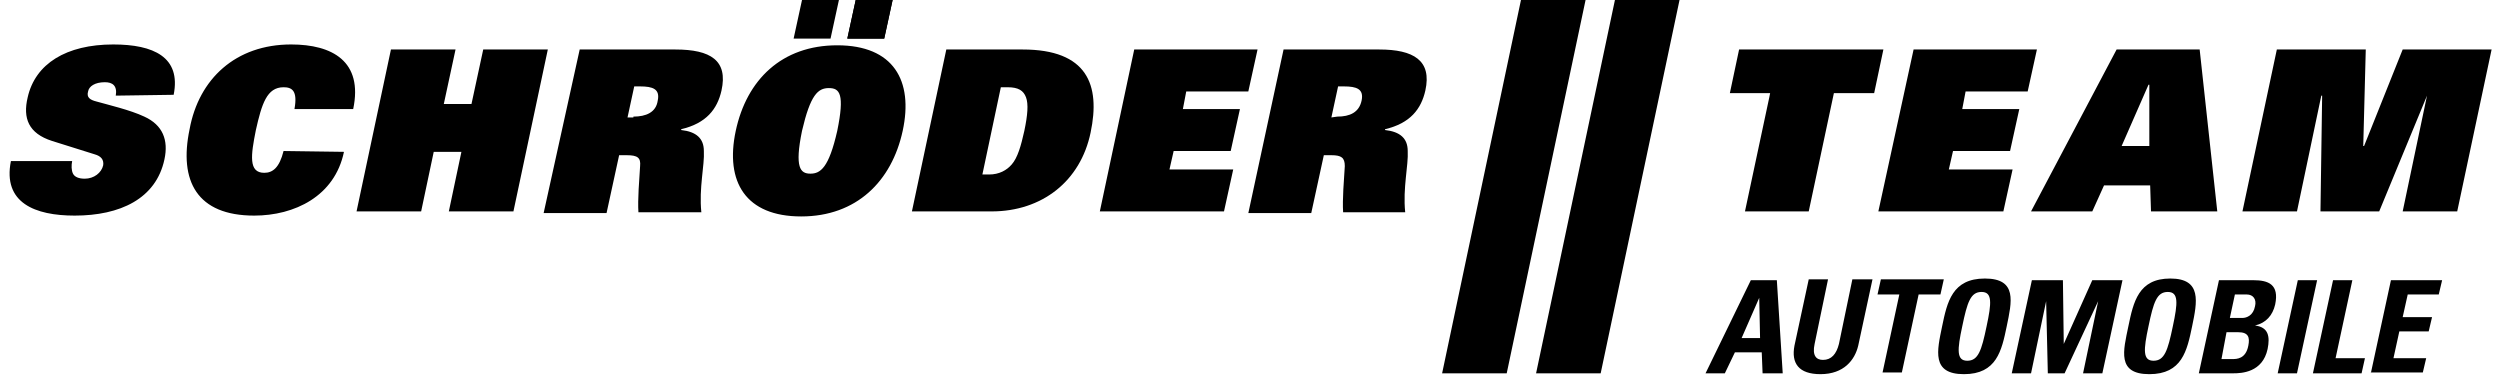 <?xml version="1.0" encoding="UTF-8"?> <svg xmlns:xlink="http://www.w3.org/1999/xlink" xmlns="http://www.w3.org/2000/svg" x="0" y="0" viewBox="0 0 295.8 44.7" class="c-logo__img" width="300" height="45"><path d="M12.7 11.4c.2-1.2-.4-1.6-1.3-1.6-1.2 0-1.9.5-2 1.1-.2.7.2 1 1 1.2 1.4.4 4 1 5.7 1.8 2.2 1 2.9 2.8 2.4 5.1-1 4.7-5.3 6.7-10.7 6.7-4.7 0-8.6-1.5-7.6-6.5h7.3c-.1.5-.1 1.1.1 1.5.2.4.7.6 1.4.6 1.1 0 2-.7 2.2-1.6.1-.7-.3-1.1-1-1.3l-5.1-1.6c-2.8-.9-3.5-2.7-2.9-5.2.9-4 4.6-6.3 10.2-6.3 4.8 0 8.1 1.5 7.2 6l-6.9.1zM39.9 18.1c-1.1 5.3-5.9 7.6-10.7 7.6-6.8 0-9-4.1-7.7-10.3 1.1-6 5.5-10.1 12.1-10.1 4.9 0 8.6 2 7.4 7.7h-7c.4-2.2-.3-2.6-1.3-2.6-2 0-2.6 2-3.3 5.1-.6 3-.9 5.1 1 5.1 1 0 1.8-.6 2.3-2.6l7.2.1zM53.9 18.1h-3.3l-1.5 7.1h-7.7l4.1-19.3h7.7l-1.4 6.5h3.3l1.4-6.5h7.7l-4.1 19.3h-7.7l1.5-7.1zM68 5.9h11.4c4.2 0 6.3 1.3 5.5 4.9-.5 2.2-1.8 3.9-4.8 4.6v.1c1.8.2 2.7 1 2.7 2.5.1 1.7-.6 4.4-.3 7.3H75c-.1-1.5.1-3.9.2-5.5.1-1-.3-1.3-1.6-1.3h-.9l-1.5 6.9h-7.5L68 5.9zm6.4 8c1.5 0 2.7-.5 2.9-1.9.3-1.4-.6-1.7-2.1-1.7h-.7l-.8 3.7h.7zM98.7 5.4c6.7 0 9.1 4.2 7.8 10.2S101 25.8 94.4 25.8s-9.1-4.1-7.8-10.2c1.3-6.1 5.5-10.2 12.1-10.2M94.5 0h4.4l-1 4.6h-4.4l1-4.6zm1 20.7c1.2 0 2.2-.7 3.2-5.1.9-4.4.3-5.1-1-5.1s-2.2.8-3.2 5.1c-.9 4.4-.2 5.1 1 5.1M100.9 0h4.4l-1 4.6h-4.4l1-4.6z"></path><path d="M100.9 0h4.4l-1 4.6h-4.4l1-4.6zM111.7 5.9h9.1c7.7 0 9.3 4.2 8.1 9.9-1.2 5.8-5.8 9.4-11.8 9.4h-9.5l4.1-19.3zm4.3 14.9h.8c1.2 0 2.1-.5 2.7-1.2.7-.8 1.1-2.2 1.5-4 .4-1.9.5-3.2.2-4-.3-.8-.9-1.2-2.2-1.2h-.8L116 20.8zM151.9 5.9h11.4c4.1 0 6.3 1.3 5.5 4.9-.5 2.2-1.8 3.9-4.8 4.6v.1c1.8.2 2.7 1 2.7 2.5.1 1.7-.6 4.4-.3 7.3H159c-.1-1.5.1-3.9.2-5.5 0-1-.4-1.3-1.6-1.3h-.9l-1.5 6.9h-7.5l4.2-19.5zm6.4 8c1.5 0 2.6-.5 2.9-1.9.3-1.4-.6-1.7-2.1-1.7h-.7l-.8 3.7.7-.1zM134.1 5.9h14.7l-1.1 5h-7.4l-.4 2.1h6.8l-1.1 5h-6.8l-.5 2.2h7.6l-1.1 5H130l4.1-19.3zM209.9 11.1h-4.8l1.1-5.2h17.2l-1.1 5.2h-4.8l-3 14.1h-7.6l2.9-13.6.1-.5zM227 5.9h14.7l-1.1 5h-7.4l-.4 2.1h6.8l-1.1 5h-6.8l-.5 2.2h7.6l-1.1 5h-14.9L227 5.9zM251.2 5.9h9.9l2.1 19.3h-7.9l-.1-3.1h-5.5l-1.4 3.1H241l10.2-19.3zm3.9 11.5v-7.3h-.1l-3.2 7.3h3.3zM288.2 11.4l-5.7 13.8h-7l.2-13.8h-.1l-2.9 13.8h-6.5l4.1-19.3h10.6l-.3 11.5h.1l4.6-11.5h10.6l-4.1 19.3h-6.5l2.9-13.8zM199.1 0l-9.4 44.5H182L191.4 0h7.7zm-18.9 0-9.4 44.5h7.7L187.9 0h-7.7zM202.2 44.5l5.4-11.1h3.1l.7 11.1H209l-.1-2.5h-3.2l-1.2 2.5h-2.3zm6.4-9-2.1 4.8h2.2l-.1-4.8zM222.1 33.3l-1.7 7.9c-.4 1.7-1.7 3.4-4.5 3.4-2.6 0-3.5-1.3-3.1-3.4l1.7-7.9h2.3l-1.6 7.7c-.3 1.4.2 1.9 1 1.9 1 0 1.6-.7 1.9-1.9l1.6-7.7h2.4zM230.6 33.3l-.4 1.8h-2.6l-2 9.3h-2.3l2-9.3h-2.6l.4-1.8h7.5zM230.4 38.9c.6-2.9 1.2-5.7 5.1-5.7s3.2 2.8 2.6 5.7c-.6 2.9-1.2 5.7-5.1 5.7s-3.2-2.8-2.6-5.7zm5.3 0c.6-2.8.7-4.1-.6-4.1s-1.7 1.2-2.3 4.1c-.6 2.8-.7 4.1.6 4.1s1.7-1.2 2.3-4.1zM238.7 44.5l2.4-11.1h3.7l.1 7.6 3.4-7.6h3.6l-2.4 11.1h-2.3l1.8-8.6-4 8.6h-2l-.2-8.6-1.8 8.6h-2.3zM252.6 38.9c.6-2.9 1.2-5.7 5-5.7s3.2 2.8 2.6 5.7c-.6 2.9-1.2 5.7-5.1 5.7s-3.1-2.8-2.5-5.7zm5.3 0c.6-2.8.7-4.1-.6-4.1s-1.7 1.2-2.3 4.1c-.6 2.8-.7 4.1.6 4.1 1.3 0 1.7-1.2 2.3-4.1zM261 44.5l2.4-11.1h4.1c1.8 0 3.1.5 2.6 2.9-.3 1.3-1.1 2.2-2.4 2.5 1.6.2 1.8 1.3 1.5 2.8-.6 2.8-3.1 2.9-4.1 2.9H261zm2.7-1.7h1.3c.5 0 1.6 0 1.9-1.6.2-1 0-1.6-1.2-1.6h-1.4l-.6 3.2zm1-4.9h1.5c.5 0 1.3-.3 1.5-1.4.2-.8-.2-1.4-1-1.4h-1.4l-.6 2.8zM270.4 44.5l2.4-11.1h2.3l-2.4 11.1h-2.3zM274.6 44.5l2.4-11.1h2.3l-2 9.3h3.5l-.4 1.8h-5.8zM281.5 44.5l2.4-11.1h6.1l-.4 1.7h-3.7l-.6 2.7h3.5l-.4 1.7h-3.5l-.7 3.2h3.9l-.4 1.7h-6.2v.1z"></path></svg> 